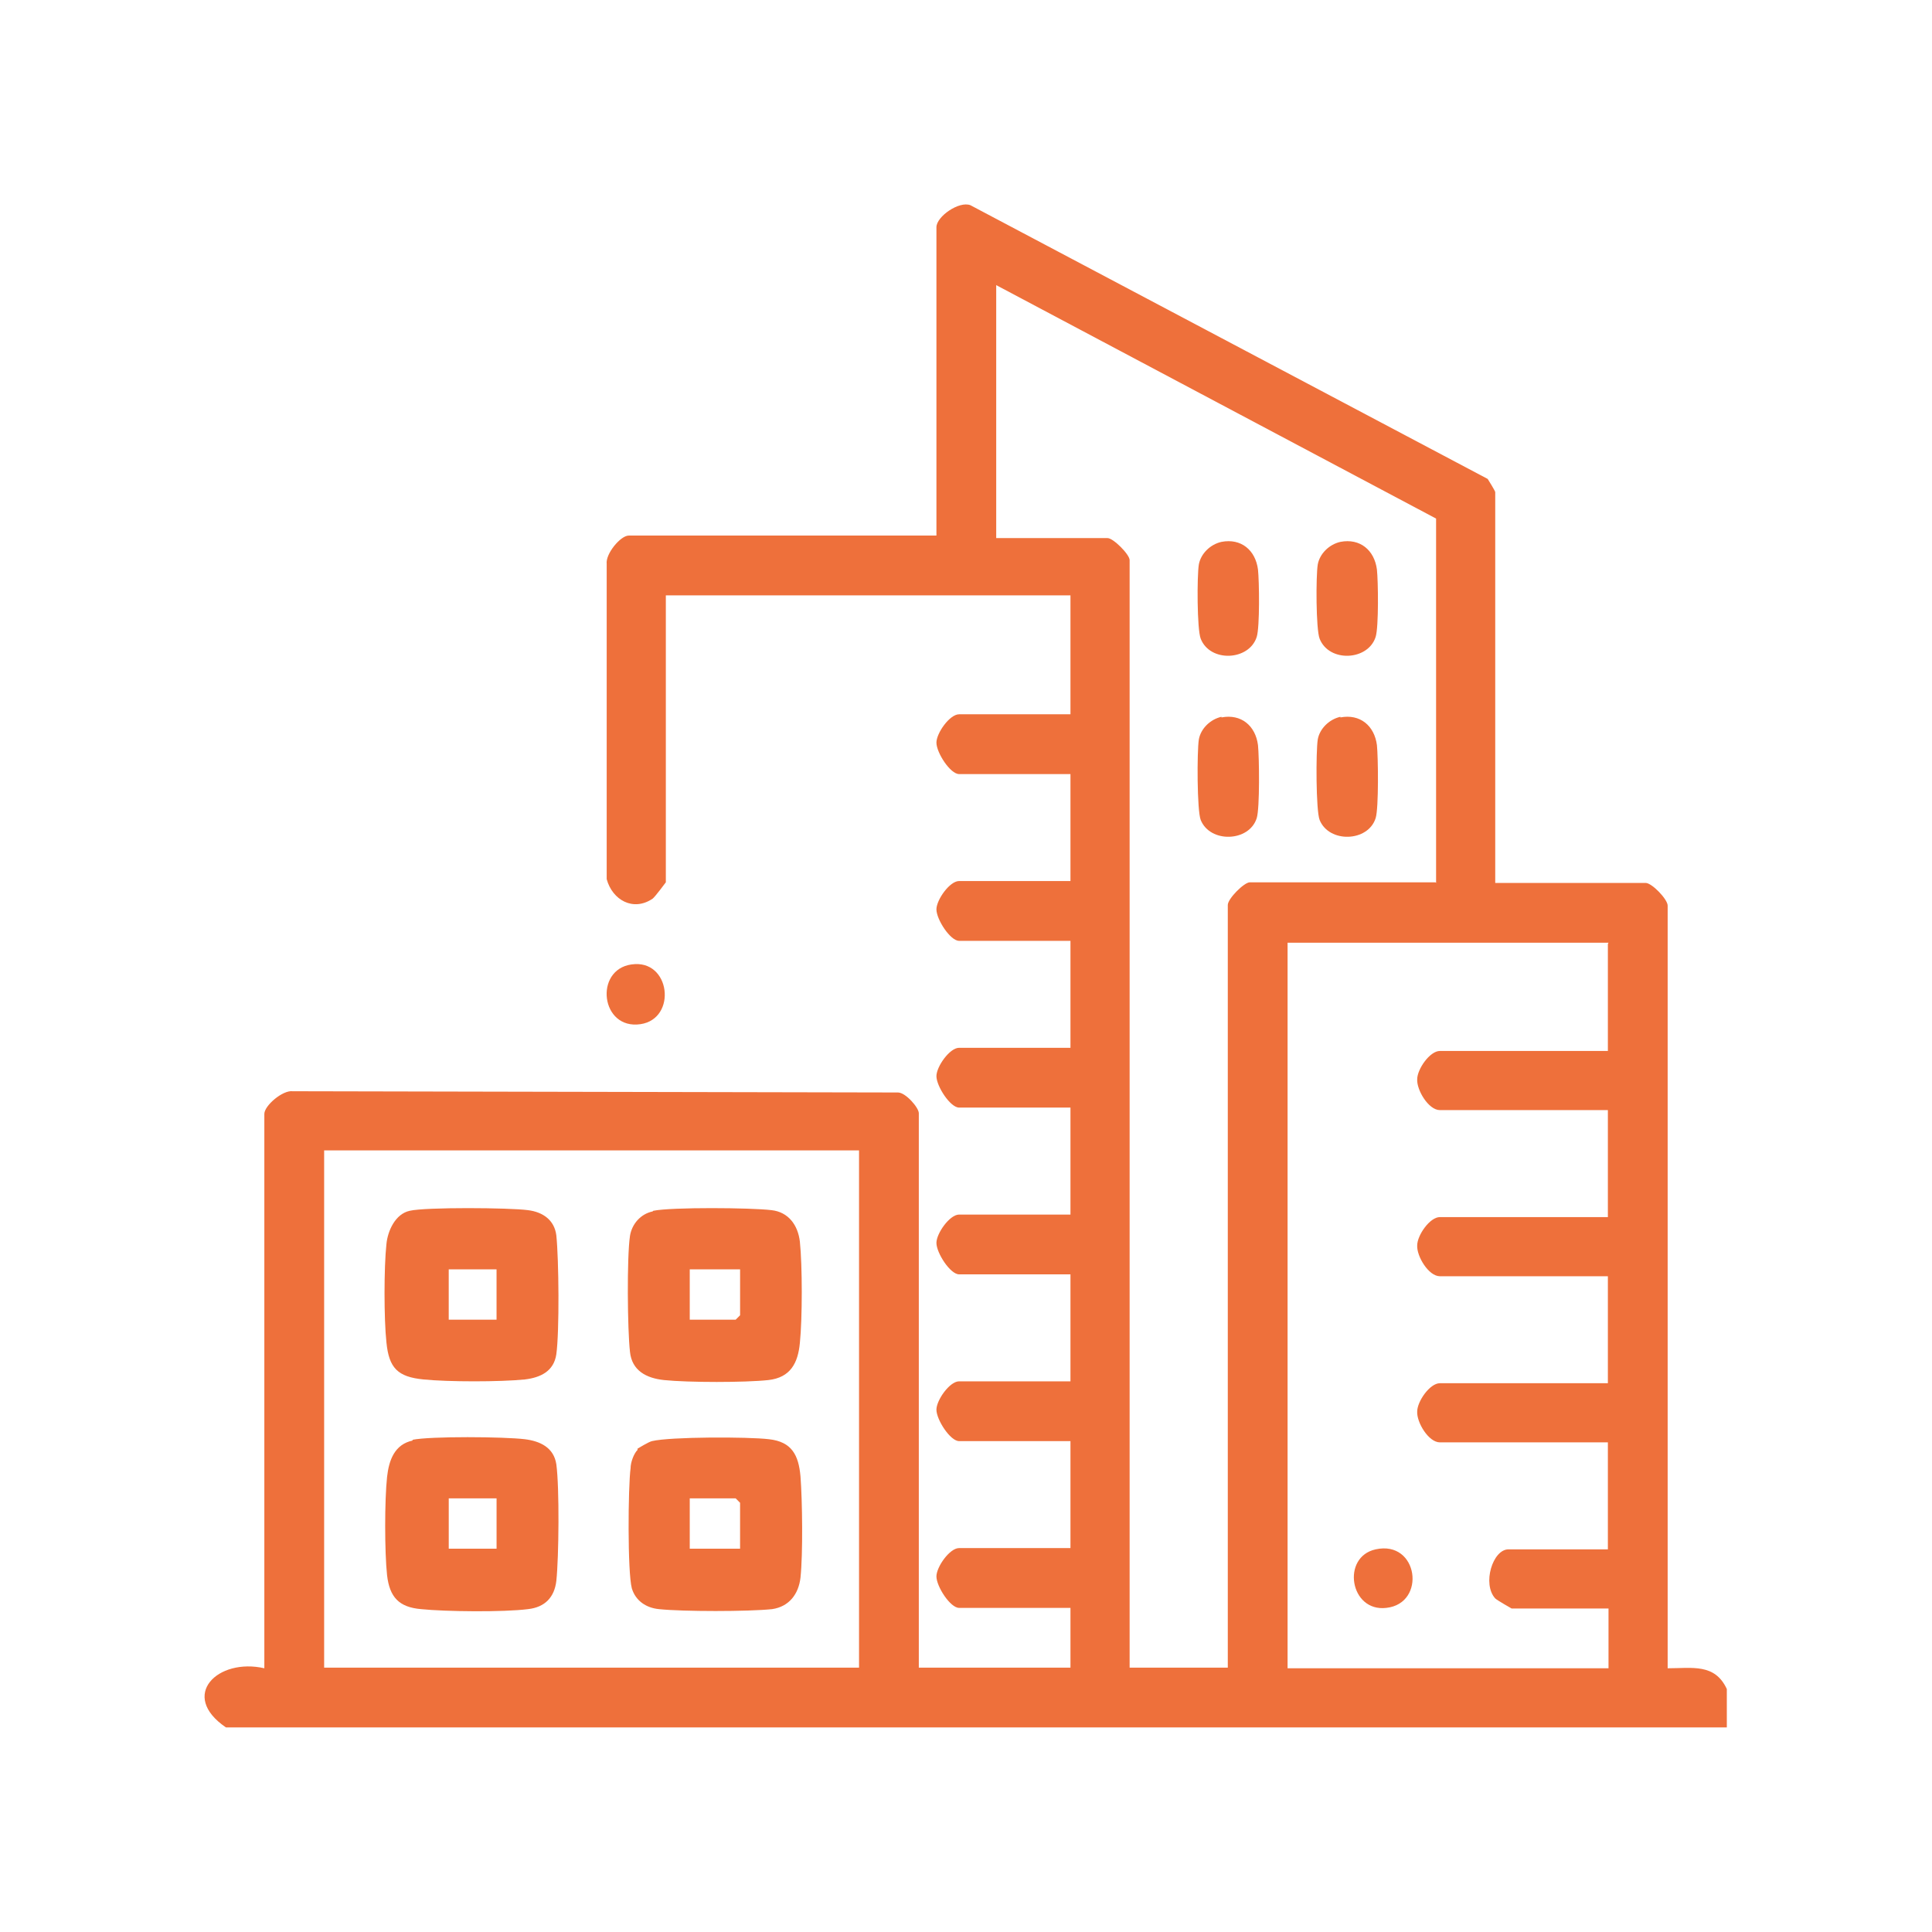 <svg xmlns="http://www.w3.org/2000/svg" width="85" height="85" viewBox="0 0 85 85" fill="none"><g clip-path="url(#clip0_85316_191)"><path d="M9.942 76C7.865 74.588 9.582 72.927 11.63 73.397V49.006C11.63 48.646 12.433 47.954 12.876 48.01L39.51 48.065C39.842 48.065 40.424 48.729 40.424 48.978V73.37H47.096V70.74H42.196C41.808 70.74 41.199 69.798 41.199 69.355C41.199 68.94 41.78 68.109 42.196 68.109H47.096V63.403H42.196C41.808 63.403 41.199 62.462 41.199 62.019C41.199 61.603 41.78 60.773 42.196 60.773H47.096V56.066H42.196C41.808 56.066 41.199 55.125 41.199 54.682C41.199 54.267 41.78 53.436 42.196 53.436H47.096V48.729H42.196C41.808 48.729 41.199 47.788 41.199 47.345C41.199 46.93 41.78 46.099 42.196 46.099H47.096V41.393H42.196C41.808 41.393 41.199 40.451 41.199 40.008C41.199 39.593 41.78 38.762 42.196 38.762H47.096V34.056H42.196C41.808 34.056 41.199 33.114 41.199 32.672C41.199 32.256 41.78 31.426 42.196 31.426H47.096V26.193H29.294V38.818C29.294 38.818 28.823 39.455 28.713 39.538C27.854 40.119 26.941 39.593 26.692 38.679V24.809C26.636 24.366 27.301 23.563 27.661 23.563H41.199V9.997C41.199 9.526 42.196 8.834 42.694 9.028L65.452 21.071C65.452 21.071 65.784 21.597 65.784 21.652V38.845H72.401C72.678 38.845 73.37 39.565 73.37 39.842V73.397C74.45 73.397 75.447 73.176 75.973 74.311V76H9.942ZM63.182 38.845V22.815L43.829 12.544V23.674H48.73C48.979 23.674 49.699 24.393 49.699 24.643V73.37H54.018V39.815C54.018 39.538 54.737 38.818 54.987 38.818H63.154L63.182 38.845ZM70.768 41.476H56.648V73.397H70.768V70.767H66.504C66.504 70.767 65.867 70.407 65.784 70.324C65.203 69.688 65.673 68.165 66.366 68.165H70.74V63.458H63.348C62.849 63.458 62.323 62.572 62.351 62.102C62.351 61.659 62.905 60.856 63.348 60.856H70.74V56.149H63.348C62.849 56.149 62.323 55.263 62.351 54.793C62.351 54.35 62.905 53.547 63.348 53.547H70.74V48.84H63.348C62.849 48.84 62.323 47.954 62.351 47.483C62.351 47.041 62.905 46.238 63.348 46.238H70.74V41.531L70.768 41.476ZM37.794 50.612H14.261V73.37H37.794V50.612Z" fill="#EE703B"></path><path d="M27.937 42.417C29.571 42.334 29.765 44.992 28.02 45.075C26.359 45.158 26.166 42.5 27.937 42.417Z" fill="#EE703B"></path><path d="M53.741 31.564C54.599 31.398 55.236 31.924 55.346 32.782C55.402 33.308 55.429 35.551 55.291 35.994C54.959 37.046 53.242 37.101 52.827 36.077C52.661 35.661 52.661 33.059 52.744 32.533C52.827 32.062 53.242 31.647 53.741 31.536" fill="#EE703B"></path><path d="M58.973 31.564C59.831 31.398 60.468 31.924 60.579 32.782C60.634 33.308 60.662 35.551 60.523 35.994C60.191 37.046 58.475 37.101 58.059 36.077C57.893 35.661 57.893 33.059 57.976 32.533C58.059 32.062 58.475 31.647 58.973 31.536" fill="#EE703B"></path><path d="M53.741 23.84C54.599 23.674 55.236 24.2 55.346 25.058C55.402 25.556 55.429 27.577 55.291 28.02C54.959 29.072 53.242 29.155 52.827 28.103C52.661 27.688 52.661 25.335 52.744 24.836C52.827 24.366 53.242 23.95 53.741 23.84Z" fill="#EE703B"></path><path d="M58.973 23.84C59.831 23.674 60.468 24.2 60.579 25.058C60.634 25.556 60.662 27.577 60.523 28.02C60.191 29.072 58.475 29.155 58.059 28.103C57.893 27.688 57.893 25.335 57.976 24.836C58.059 24.366 58.475 23.95 58.973 23.84Z" fill="#EE703B"></path><path d="M60.523 68.165C62.406 67.75 62.766 70.546 60.994 70.74C59.388 70.933 59.001 68.497 60.523 68.165Z" fill="#EE703B"></path><path d="M18.025 53.27C18.718 53.104 22.427 53.132 23.23 53.242C23.895 53.325 24.393 53.685 24.476 54.35C24.587 55.402 24.615 58.586 24.476 59.582C24.366 60.33 23.784 60.607 23.092 60.69C22.012 60.8 19.714 60.8 18.634 60.69C17.499 60.579 17.112 60.191 17.001 59.056C16.89 58.032 16.89 55.762 17.001 54.737C17.056 54.156 17.389 53.408 18.025 53.27ZM21.846 55.845H19.742V58.06H21.846V55.845Z" fill="#EE703B"></path><path d="M18.137 63.347C18.94 63.181 22.179 63.209 23.093 63.32C23.757 63.403 24.366 63.68 24.477 64.427C24.615 65.452 24.588 68.497 24.477 69.549C24.394 70.269 23.979 70.712 23.231 70.795C22.151 70.933 19.604 70.906 18.524 70.795C17.555 70.712 17.14 70.269 17.029 69.3C16.919 68.276 16.919 66.005 17.029 64.981C17.112 64.234 17.362 63.541 18.165 63.375M21.847 65.922H19.743V68.137H21.847V65.922Z" fill="#EE703B"></path><path d="M28.048 63.735C28.048 63.735 28.546 63.431 28.684 63.403C29.487 63.209 32.92 63.209 33.834 63.32C34.831 63.431 35.135 64.012 35.218 64.953C35.301 66.033 35.329 68.359 35.218 69.411C35.135 70.131 34.72 70.684 33.972 70.795C32.92 70.906 30.041 70.906 28.989 70.795C28.435 70.74 27.965 70.435 27.798 69.881C27.605 69.162 27.632 65.424 27.743 64.593C27.743 64.344 27.881 63.957 28.048 63.791M32.56 68.137V66.116L32.367 65.922H30.346V68.137H32.56Z" fill="#EE703B"></path><path d="M28.74 53.27C29.543 53.104 33.059 53.132 33.945 53.242C34.693 53.325 35.108 53.907 35.191 54.627C35.302 55.679 35.302 58.004 35.191 59.084C35.108 59.97 34.776 60.607 33.807 60.717C32.782 60.828 30.291 60.828 29.211 60.717C28.436 60.634 27.799 60.302 27.716 59.471C27.605 58.502 27.577 55.319 27.716 54.377C27.799 53.851 28.186 53.408 28.712 53.298M32.561 55.845H30.346V58.06H32.367L32.561 57.866V55.845Z" fill="#EE703B"></path></g><defs><clipPath id="clip0_85316_191"><rect width="67" height="67" fill="white" transform="translate(9 9)"></rect></clipPath></defs></svg>